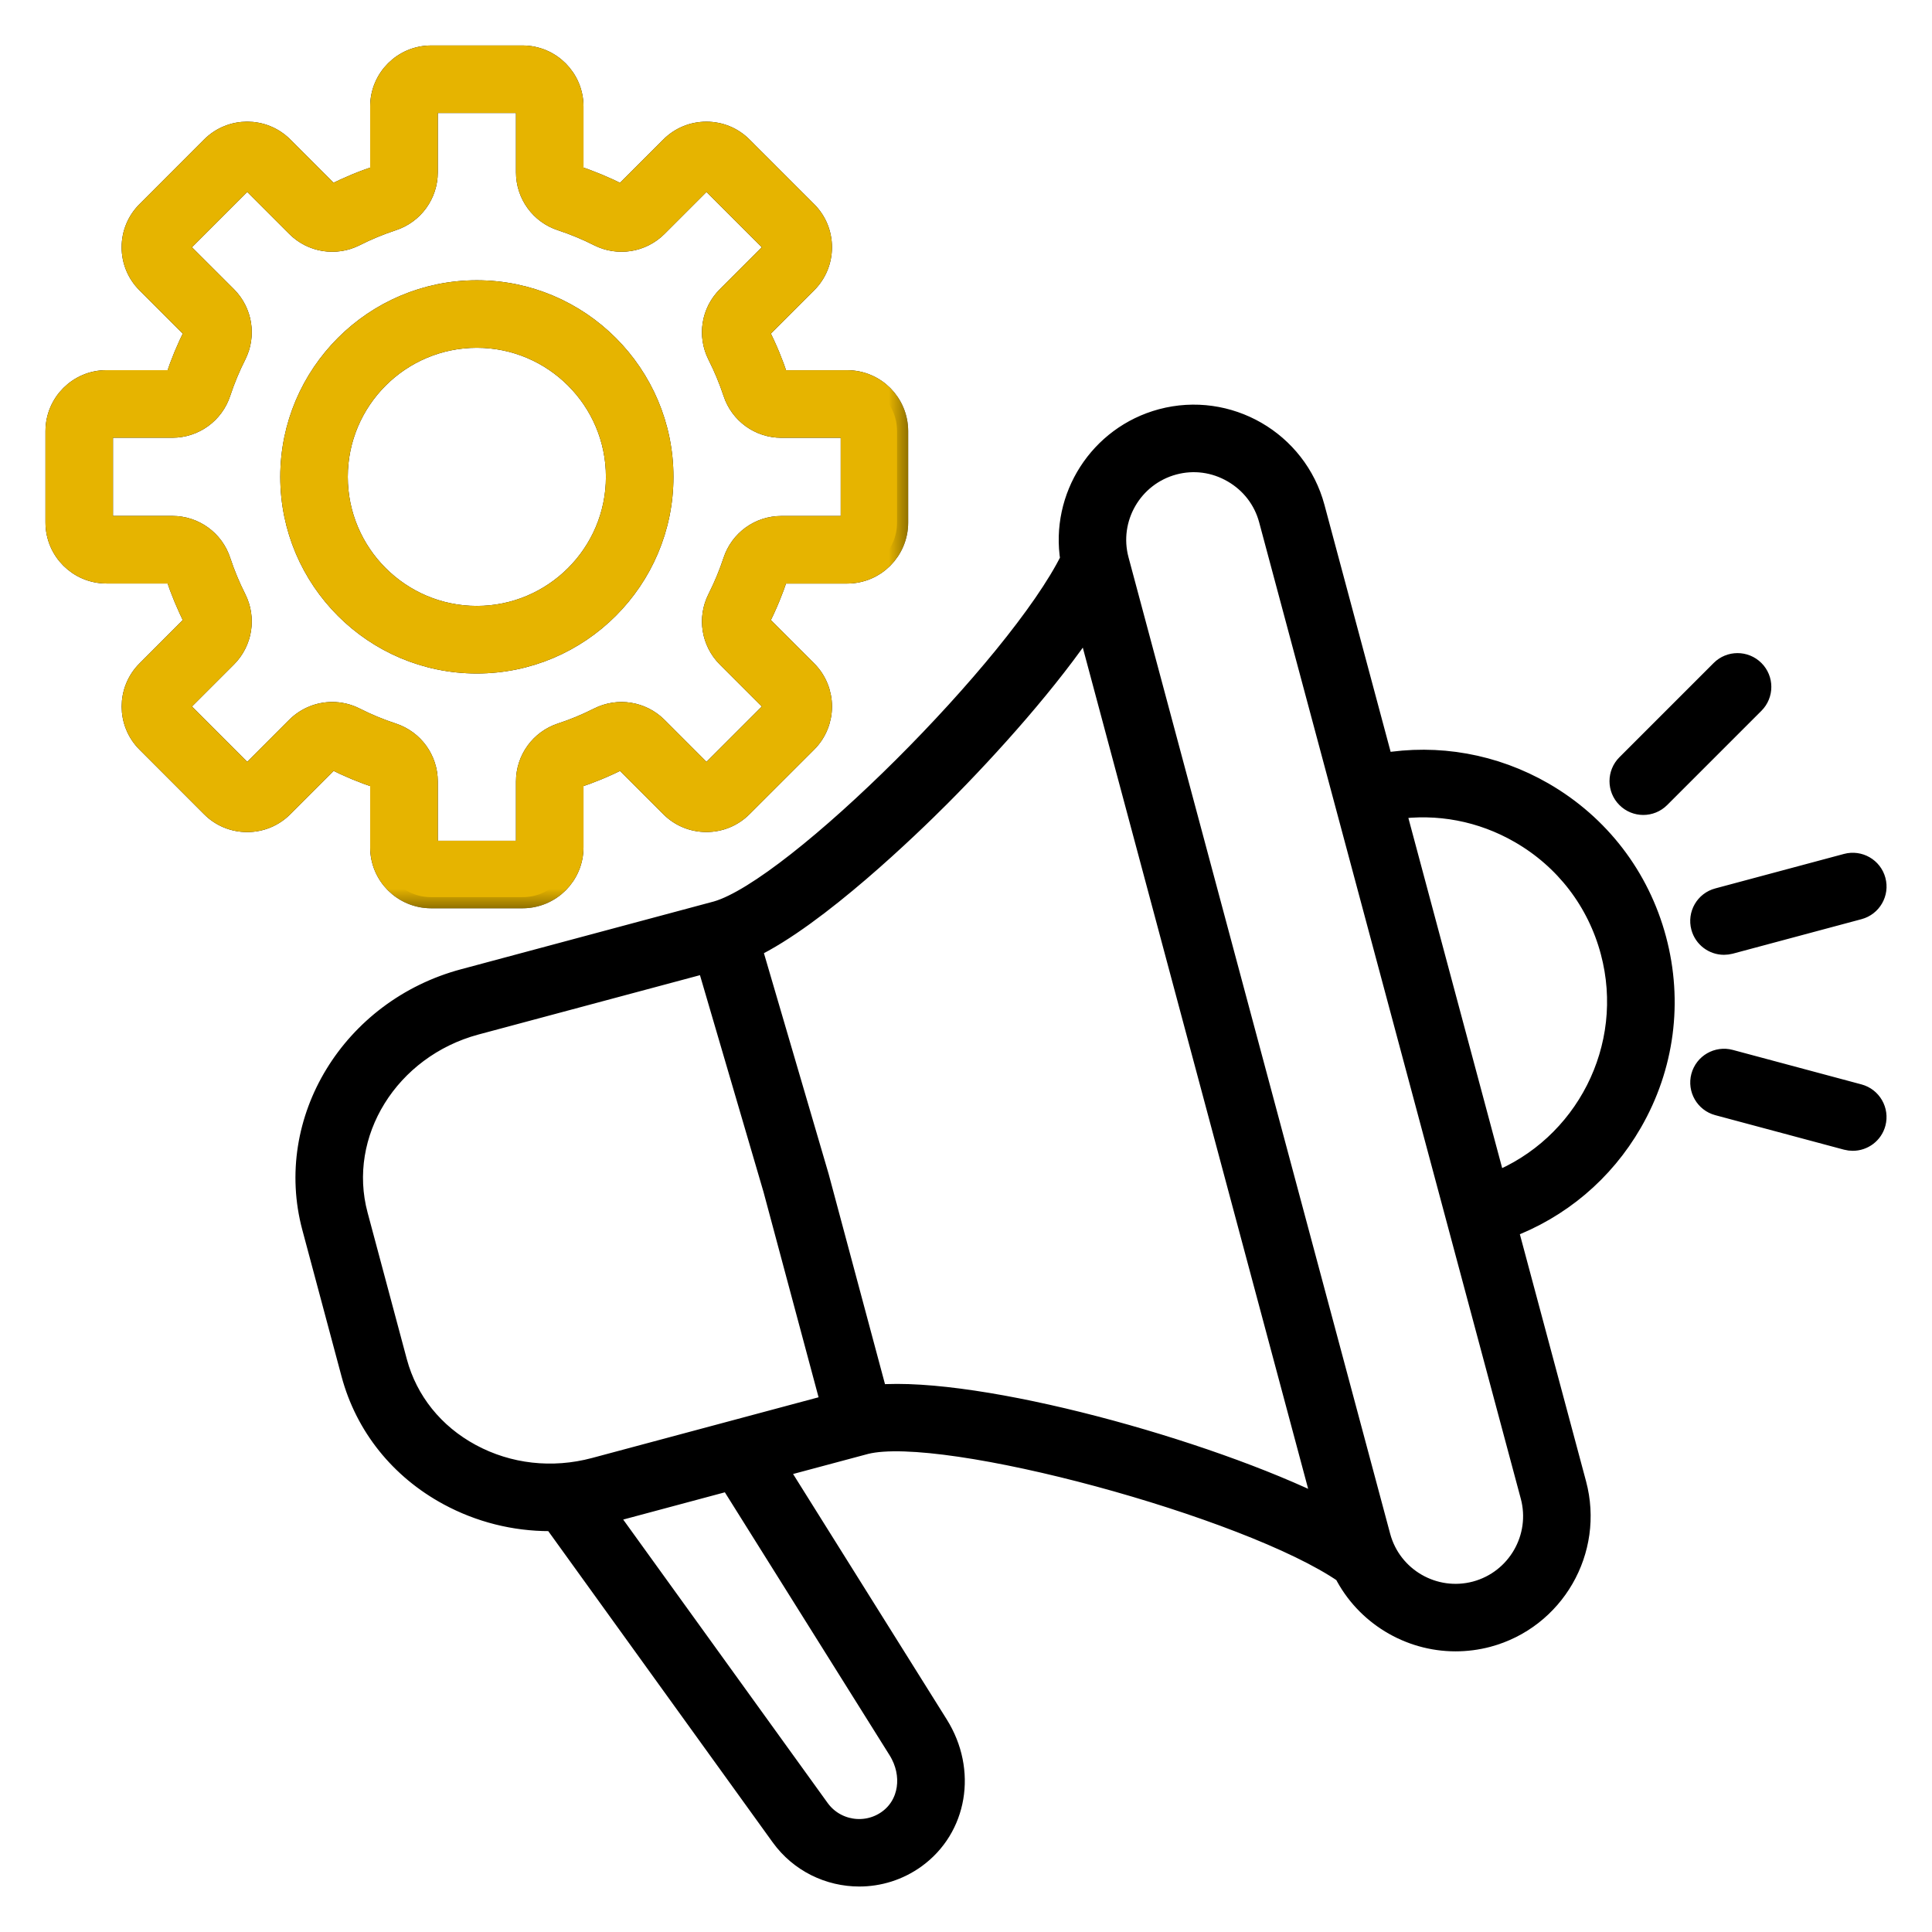 <svg width="36" height="36" viewBox="0 0 36 36" fill="none" xmlns="http://www.w3.org/2000/svg">
<g clip-path="url(#clip0_1091_307903)">
<mask id="path-1-outside-1_1091_307903" maskUnits="userSpaceOnUse" x="0.055" y="0.055" width="36" height="36" fill="black">
<rect fill="white" x="0.055" y="0.055" width="36" height="36"/>
<path d="M8.885 12.342C10.791 12.342 12.341 10.792 12.341 8.886C12.341 6.981 10.791 5.43 8.885 5.43C6.98 5.43 5.43 6.981 5.43 8.886C5.43 10.792 6.98 12.342 8.885 12.342ZM8.885 6.273C10.326 6.273 11.498 7.445 11.498 8.885C11.498 10.326 10.325 11.498 8.885 11.498C7.445 11.498 6.273 10.325 6.273 8.885C6.273 7.445 7.445 6.273 8.885 6.273ZM6.23 14.14C6.493 14.273 6.768 14.388 7.047 14.48C7.085 14.493 7.105 14.52 7.105 14.56V15.789C7.105 16.3 7.521 16.717 8.033 16.717H9.737C10.249 16.717 10.665 16.3 10.665 15.789V14.56C10.665 14.52 10.685 14.493 10.723 14.48C11.002 14.388 11.277 14.274 11.54 14.14C11.576 14.122 11.61 14.128 11.638 14.156L12.507 15.025C12.682 15.2 12.915 15.296 13.163 15.296C13.411 15.296 13.644 15.2 13.819 15.025L15.024 13.821C15.386 13.459 15.386 12.87 15.024 12.508L14.155 11.639C14.127 11.611 14.121 11.577 14.139 11.541C14.273 11.278 14.387 11.002 14.479 10.723C14.491 10.685 14.519 10.666 14.559 10.666H15.787C16.299 10.666 16.715 10.249 16.715 9.738V8.034C16.715 7.522 16.299 7.106 15.787 7.106H14.559C14.519 7.106 14.491 7.085 14.479 7.047C14.387 6.768 14.273 6.493 14.139 6.23C14.121 6.194 14.127 6.16 14.155 6.132L15.024 5.263C15.199 5.088 15.295 4.855 15.295 4.607C15.295 4.359 15.199 4.126 15.024 3.951L13.819 2.746C13.644 2.571 13.411 2.475 13.163 2.475C12.915 2.475 12.682 2.571 12.507 2.746L11.638 3.615C11.61 3.644 11.576 3.649 11.54 3.631C11.277 3.498 11.002 3.383 10.723 3.291C10.685 3.279 10.665 3.251 10.665 3.211V1.983C10.665 1.471 10.249 1.055 9.737 1.055H8.033C7.521 1.055 7.105 1.471 7.105 1.983V3.211C7.105 3.251 7.085 3.279 7.047 3.291C6.767 3.383 6.492 3.497 6.229 3.631C6.193 3.649 6.159 3.644 6.131 3.615L5.263 2.746C4.901 2.384 4.312 2.384 3.95 2.746L2.746 3.951C2.571 4.126 2.474 4.359 2.474 4.607C2.474 4.855 2.571 5.088 2.746 5.263L3.615 6.132C3.643 6.16 3.649 6.194 3.63 6.23C3.497 6.493 3.383 6.768 3.291 7.047C3.279 7.085 3.251 7.105 3.211 7.105H1.983C1.471 7.105 1.055 7.521 1.055 8.033V9.737C1.055 10.249 1.471 10.665 1.983 10.665H3.211C3.251 10.665 3.279 10.685 3.291 10.723C3.383 11.002 3.497 11.277 3.631 11.54C3.649 11.576 3.644 11.61 3.615 11.638L2.746 12.509C2.384 12.871 2.384 13.459 2.746 13.821L3.95 15.026C4.125 15.201 4.358 15.297 4.606 15.297C4.854 15.297 5.087 15.201 5.262 15.026L6.131 14.157C6.161 14.128 6.195 14.122 6.23 14.14ZM4.667 14.429C4.646 14.449 4.623 14.453 4.607 14.453C4.591 14.453 4.567 14.449 4.547 14.429L3.343 13.224C3.31 13.192 3.31 13.137 3.343 13.105L4.212 12.236C4.496 11.951 4.565 11.519 4.383 11.16C4.269 10.935 4.172 10.7 4.093 10.46C3.968 10.078 3.613 9.821 3.211 9.821H1.983C1.937 9.821 1.898 9.783 1.898 9.737V8.033C1.898 7.987 1.937 7.949 1.983 7.949H3.211C3.613 7.949 3.968 7.692 4.093 7.31C4.172 7.071 4.269 6.836 4.383 6.611C4.565 6.252 4.496 5.82 4.212 5.535L3.343 4.667C3.322 4.646 3.318 4.623 3.318 4.607C3.318 4.591 3.322 4.567 3.343 4.547L4.547 3.343C4.579 3.31 4.634 3.31 4.667 3.343L5.536 4.212C5.82 4.496 6.252 4.565 6.611 4.383C6.836 4.269 7.072 4.172 7.311 4.093C7.693 3.968 7.95 3.613 7.95 3.211V1.983C7.95 1.937 7.988 1.898 8.034 1.898H9.738C9.783 1.898 9.822 1.937 9.822 1.983V3.211C9.822 3.613 10.079 3.968 10.46 4.093C10.7 4.172 10.936 4.269 11.16 4.383C11.519 4.565 11.951 4.496 12.236 4.212L13.105 3.343C13.125 3.322 13.148 3.318 13.165 3.318C13.181 3.318 13.204 3.322 13.224 3.343L14.429 4.547C14.449 4.567 14.453 4.591 14.453 4.607C14.453 4.623 14.449 4.646 14.429 4.667L13.56 5.536C13.275 5.82 13.206 6.252 13.388 6.611C13.502 6.836 13.6 7.072 13.679 7.311C13.804 7.693 14.158 7.95 14.56 7.95H15.789C15.834 7.95 15.873 7.988 15.873 8.034V9.738C15.873 9.783 15.834 9.822 15.789 9.822H14.56C14.158 9.822 13.804 10.079 13.679 10.46C13.6 10.7 13.502 10.935 13.388 11.161C13.206 11.519 13.276 11.952 13.56 12.236L14.429 13.105C14.461 13.138 14.461 13.193 14.429 13.225L13.224 14.43C13.204 14.45 13.181 14.454 13.165 14.454C13.148 14.454 13.125 14.45 13.105 14.43L12.236 13.56C11.951 13.276 11.519 13.207 11.16 13.389C10.935 13.503 10.7 13.601 10.46 13.679C10.079 13.805 9.822 14.159 9.822 14.561V15.789C9.822 15.835 9.783 15.874 9.738 15.874H8.034C7.988 15.874 7.95 15.835 7.95 15.789V14.561C7.95 14.159 7.693 13.805 7.311 13.679C7.072 13.601 6.836 13.503 6.611 13.389C6.477 13.321 6.334 13.288 6.191 13.288C5.951 13.288 5.714 13.382 5.535 13.56L4.667 14.429ZM28.753 14.78C27.837 14.252 26.789 14.066 25.76 14.242L24.479 9.461C24.149 8.23 22.88 7.497 21.648 7.826C20.494 8.136 19.777 9.272 19.965 10.427C18.979 12.425 14.822 16.578 13.359 16.997L8.645 18.261C6.564 18.818 5.303 20.884 5.834 22.865L6.566 25.6C6.825 26.562 7.462 27.36 8.364 27.848C8.945 28.162 9.589 28.323 10.244 28.323C10.27 28.323 10.296 28.322 10.321 28.321L14.566 34.208C14.913 34.689 15.458 34.945 16.011 34.945C16.372 34.945 16.735 34.836 17.049 34.61C17.818 34.055 17.997 32.998 17.466 32.15L14.453 27.338L16.127 26.89C17.589 26.525 23.276 28.067 25.06 29.3C25.454 30.075 26.258 30.563 27.121 30.563C27.319 30.563 27.519 30.538 27.719 30.485C28.95 30.155 29.683 28.885 29.353 27.654L28.072 22.873C29.051 22.511 29.867 21.826 30.395 20.91C30.994 19.872 31.153 18.663 30.843 17.505C30.533 16.347 29.791 15.38 28.753 14.78ZM16.753 32.598C17.044 33.065 16.96 33.635 16.556 33.926C16.138 34.228 15.552 34.133 15.252 33.715L11.268 28.192C11.28 28.189 11.291 28.186 11.303 28.183L13.601 27.567L16.753 32.598ZM11.085 27.368C10.293 27.58 9.469 27.487 8.766 27.107C8.07 26.731 7.579 26.118 7.381 25.383L6.649 22.648C6.238 21.116 7.232 19.514 8.863 19.076L13.185 17.918L14.427 22.155L15.507 26.183L11.085 27.368ZM16.334 26.009L15.241 21.932C15.24 21.928 15.239 21.925 15.238 21.922L13.987 17.654C15.22 17.064 16.957 15.38 17.504 14.832C18.449 13.885 19.554 12.644 20.261 11.582L24.692 28.122C22.461 27.012 18.237 25.852 16.334 26.009ZM27.501 29.67C26.719 29.879 25.912 29.414 25.703 28.632L20.828 10.439C20.618 9.657 21.084 8.851 21.866 8.641C22.243 8.54 22.638 8.593 22.978 8.79C23.319 8.987 23.562 9.302 23.663 9.679L28.538 27.872C28.748 28.654 28.282 29.46 27.501 29.67ZM27.853 22.053L25.98 15.062C26.79 14.942 27.611 15.096 28.331 15.512C29.174 15.998 29.777 16.784 30.029 17.724C30.511 19.526 29.548 21.381 27.853 22.053ZM32.015 16.755L34.414 16.112C34.639 16.052 34.871 16.185 34.931 16.41C34.992 16.635 34.858 16.867 34.633 16.927L32.234 17.57C32.197 17.579 32.161 17.584 32.124 17.584C31.938 17.584 31.768 17.46 31.717 17.272C31.656 17.046 31.79 16.814 32.015 16.755ZM34.931 20.924C34.881 21.112 34.711 21.236 34.524 21.236C34.488 21.236 34.451 21.232 34.414 21.222L32.015 20.579C31.79 20.519 31.657 20.287 31.717 20.062C31.778 19.837 32.009 19.704 32.234 19.764L34.633 20.407C34.857 20.467 34.991 20.699 34.931 20.924ZM30.322 14.854C30.157 14.69 30.157 14.422 30.322 14.257L32.078 12.501C32.242 12.336 32.51 12.336 32.675 12.501C32.84 12.665 32.84 12.933 32.675 13.098L30.919 14.854C30.836 14.937 30.728 14.978 30.62 14.978C30.513 14.978 30.404 14.937 30.322 14.854Z"/>
</mask>
<path d="M8.885 12.342C10.791 12.342 12.341 10.792 12.341 8.886C12.341 6.981 10.791 5.43 8.885 5.43C6.98 5.43 5.43 6.981 5.43 8.886C5.43 10.792 6.98 12.342 8.885 12.342ZM8.885 6.273C10.326 6.273 11.498 7.445 11.498 8.885C11.498 10.326 10.325 11.498 8.885 11.498C7.445 11.498 6.273 10.325 6.273 8.885C6.273 7.445 7.445 6.273 8.885 6.273ZM6.23 14.14C6.493 14.273 6.768 14.388 7.047 14.48C7.085 14.493 7.105 14.52 7.105 14.56V15.789C7.105 16.3 7.521 16.717 8.033 16.717H9.737C10.249 16.717 10.665 16.3 10.665 15.789V14.56C10.665 14.52 10.685 14.493 10.723 14.48C11.002 14.388 11.277 14.274 11.54 14.14C11.576 14.122 11.61 14.128 11.638 14.156L12.507 15.025C12.682 15.2 12.915 15.296 13.163 15.296C13.411 15.296 13.644 15.2 13.819 15.025L15.024 13.821C15.386 13.459 15.386 12.87 15.024 12.508L14.155 11.639C14.127 11.611 14.121 11.577 14.139 11.541C14.273 11.278 14.387 11.002 14.479 10.723C14.491 10.685 14.519 10.666 14.559 10.666H15.787C16.299 10.666 16.715 10.249 16.715 9.738V8.034C16.715 7.522 16.299 7.106 15.787 7.106H14.559C14.519 7.106 14.491 7.085 14.479 7.047C14.387 6.768 14.273 6.493 14.139 6.23C14.121 6.194 14.127 6.16 14.155 6.132L15.024 5.263C15.199 5.088 15.295 4.855 15.295 4.607C15.295 4.359 15.199 4.126 15.024 3.951L13.819 2.746C13.644 2.571 13.411 2.475 13.163 2.475C12.915 2.475 12.682 2.571 12.507 2.746L11.638 3.615C11.61 3.644 11.576 3.649 11.54 3.631C11.277 3.498 11.002 3.383 10.723 3.291C10.685 3.279 10.665 3.251 10.665 3.211V1.983C10.665 1.471 10.249 1.055 9.737 1.055H8.033C7.521 1.055 7.105 1.471 7.105 1.983V3.211C7.105 3.251 7.085 3.279 7.047 3.291C6.767 3.383 6.492 3.497 6.229 3.631C6.193 3.649 6.159 3.644 6.131 3.615L5.263 2.746C4.901 2.384 4.312 2.384 3.95 2.746L2.746 3.951C2.571 4.126 2.474 4.359 2.474 4.607C2.474 4.855 2.571 5.088 2.746 5.263L3.615 6.132C3.643 6.16 3.649 6.194 3.63 6.23C3.497 6.493 3.383 6.768 3.291 7.047C3.279 7.085 3.251 7.105 3.211 7.105H1.983C1.471 7.105 1.055 7.521 1.055 8.033V9.737C1.055 10.249 1.471 10.665 1.983 10.665H3.211C3.251 10.665 3.279 10.685 3.291 10.723C3.383 11.002 3.497 11.277 3.631 11.54C3.649 11.576 3.644 11.61 3.615 11.638L2.746 12.509C2.384 12.871 2.384 13.459 2.746 13.821L3.95 15.026C4.125 15.201 4.358 15.297 4.606 15.297C4.854 15.297 5.087 15.201 5.262 15.026L6.131 14.157C6.161 14.128 6.195 14.122 6.23 14.14ZM4.667 14.429C4.646 14.449 4.623 14.453 4.607 14.453C4.591 14.453 4.567 14.449 4.547 14.429L3.343 13.224C3.31 13.192 3.31 13.137 3.343 13.105L4.212 12.236C4.496 11.951 4.565 11.519 4.383 11.16C4.269 10.935 4.172 10.7 4.093 10.46C3.968 10.078 3.613 9.821 3.211 9.821H1.983C1.937 9.821 1.898 9.783 1.898 9.737V8.033C1.898 7.987 1.937 7.949 1.983 7.949H3.211C3.613 7.949 3.968 7.692 4.093 7.31C4.172 7.071 4.269 6.836 4.383 6.611C4.565 6.252 4.496 5.82 4.212 5.535L3.343 4.667C3.322 4.646 3.318 4.623 3.318 4.607C3.318 4.591 3.322 4.567 3.343 4.547L4.547 3.343C4.579 3.31 4.634 3.31 4.667 3.343L5.536 4.212C5.82 4.496 6.252 4.565 6.611 4.383C6.836 4.269 7.072 4.172 7.311 4.093C7.693 3.968 7.95 3.613 7.95 3.211V1.983C7.95 1.937 7.988 1.898 8.034 1.898H9.738C9.783 1.898 9.822 1.937 9.822 1.983V3.211C9.822 3.613 10.079 3.968 10.46 4.093C10.7 4.172 10.936 4.269 11.16 4.383C11.519 4.565 11.951 4.496 12.236 4.212L13.105 3.343C13.125 3.322 13.148 3.318 13.165 3.318C13.181 3.318 13.204 3.322 13.224 3.343L14.429 4.547C14.449 4.567 14.453 4.591 14.453 4.607C14.453 4.623 14.449 4.646 14.429 4.667L13.56 5.536C13.275 5.82 13.206 6.252 13.388 6.611C13.502 6.836 13.6 7.072 13.679 7.311C13.804 7.693 14.158 7.95 14.56 7.95H15.789C15.834 7.95 15.873 7.988 15.873 8.034V9.738C15.873 9.783 15.834 9.822 15.789 9.822H14.56C14.158 9.822 13.804 10.079 13.679 10.46C13.6 10.7 13.502 10.935 13.388 11.161C13.206 11.519 13.276 11.952 13.56 12.236L14.429 13.105C14.461 13.138 14.461 13.193 14.429 13.225L13.224 14.43C13.204 14.45 13.181 14.454 13.165 14.454C13.148 14.454 13.125 14.45 13.105 14.43L12.236 13.56C11.951 13.276 11.519 13.207 11.16 13.389C10.935 13.503 10.7 13.601 10.46 13.679C10.079 13.805 9.822 14.159 9.822 14.561V15.789C9.822 15.835 9.783 15.874 9.738 15.874H8.034C7.988 15.874 7.95 15.835 7.95 15.789V14.561C7.95 14.159 7.693 13.805 7.311 13.679C7.072 13.601 6.836 13.503 6.611 13.389C6.477 13.321 6.334 13.288 6.191 13.288C5.951 13.288 5.714 13.382 5.535 13.56L4.667 14.429ZM28.753 14.78C27.837 14.252 26.789 14.066 25.76 14.242L24.479 9.461C24.149 8.23 22.88 7.497 21.648 7.826C20.494 8.136 19.777 9.272 19.965 10.427C18.979 12.425 14.822 16.578 13.359 16.997L8.645 18.261C6.564 18.818 5.303 20.884 5.834 22.865L6.566 25.6C6.825 26.562 7.462 27.36 8.364 27.848C8.945 28.162 9.589 28.323 10.244 28.323C10.27 28.323 10.296 28.322 10.321 28.321L14.566 34.208C14.913 34.689 15.458 34.945 16.011 34.945C16.372 34.945 16.735 34.836 17.049 34.61C17.818 34.055 17.997 32.998 17.466 32.15L14.453 27.338L16.127 26.89C17.589 26.525 23.276 28.067 25.06 29.3C25.454 30.075 26.258 30.563 27.121 30.563C27.319 30.563 27.519 30.538 27.719 30.485C28.95 30.155 29.683 28.885 29.353 27.654L28.072 22.873C29.051 22.511 29.867 21.826 30.395 20.91C30.994 19.872 31.153 18.663 30.843 17.505C30.533 16.347 29.791 15.38 28.753 14.78ZM16.753 32.598C17.044 33.065 16.96 33.635 16.556 33.926C16.138 34.228 15.552 34.133 15.252 33.715L11.268 28.192C11.28 28.189 11.291 28.186 11.303 28.183L13.601 27.567L16.753 32.598ZM11.085 27.368C10.293 27.58 9.469 27.487 8.766 27.107C8.07 26.731 7.579 26.118 7.381 25.383L6.649 22.648C6.238 21.116 7.232 19.514 8.863 19.076L13.185 17.918L14.427 22.155L15.507 26.183L11.085 27.368ZM16.334 26.009L15.241 21.932C15.24 21.928 15.239 21.925 15.238 21.922L13.987 17.654C15.22 17.064 16.957 15.38 17.504 14.832C18.449 13.885 19.554 12.644 20.261 11.582L24.692 28.122C22.461 27.012 18.237 25.852 16.334 26.009ZM27.501 29.67C26.719 29.879 25.912 29.414 25.703 28.632L20.828 10.439C20.618 9.657 21.084 8.851 21.866 8.641C22.243 8.54 22.638 8.593 22.978 8.79C23.319 8.987 23.562 9.302 23.663 9.679L28.538 27.872C28.748 28.654 28.282 29.46 27.501 29.67ZM27.853 22.053L25.98 15.062C26.79 14.942 27.611 15.096 28.331 15.512C29.174 15.998 29.777 16.784 30.029 17.724C30.511 19.526 29.548 21.381 27.853 22.053ZM32.015 16.755L34.414 16.112C34.639 16.052 34.871 16.185 34.931 16.41C34.992 16.635 34.858 16.867 34.633 16.927L32.234 17.57C32.197 17.579 32.161 17.584 32.124 17.584C31.938 17.584 31.768 17.46 31.717 17.272C31.656 17.046 31.79 16.814 32.015 16.755ZM34.931 20.924C34.881 21.112 34.711 21.236 34.524 21.236C34.488 21.236 34.451 21.232 34.414 21.222L32.015 20.579C31.79 20.519 31.657 20.287 31.717 20.062C31.778 19.837 32.009 19.704 32.234 19.764L34.633 20.407C34.857 20.467 34.991 20.699 34.931 20.924ZM30.322 14.854C30.157 14.69 30.157 14.422 30.322 14.257L32.078 12.501C32.242 12.336 32.51 12.336 32.675 12.501C32.84 12.665 32.84 12.933 32.675 13.098L30.919 14.854C30.836 14.937 30.728 14.978 30.62 14.978C30.513 14.978 30.404 14.937 30.322 14.854Z" fill="black"/>
<path d="M8.885 12.342C10.791 12.342 12.341 10.792 12.341 8.886C12.341 6.981 10.791 5.43 8.885 5.43C6.98 5.43 5.43 6.981 5.43 8.886C5.43 10.792 6.98 12.342 8.885 12.342ZM8.885 6.273C10.326 6.273 11.498 7.445 11.498 8.885C11.498 10.326 10.325 11.498 8.885 11.498C7.445 11.498 6.273 10.325 6.273 8.885C6.273 7.445 7.445 6.273 8.885 6.273ZM6.23 14.14C6.493 14.273 6.768 14.388 7.047 14.48C7.085 14.493 7.105 14.52 7.105 14.56V15.789C7.105 16.3 7.521 16.717 8.033 16.717H9.737C10.249 16.717 10.665 16.3 10.665 15.789V14.56C10.665 14.52 10.685 14.493 10.723 14.48C11.002 14.388 11.277 14.274 11.54 14.14C11.576 14.122 11.61 14.128 11.638 14.156L12.507 15.025C12.682 15.2 12.915 15.296 13.163 15.296C13.411 15.296 13.644 15.2 13.819 15.025L15.024 13.821C15.386 13.459 15.386 12.87 15.024 12.508L14.155 11.639C14.127 11.611 14.121 11.577 14.139 11.541C14.273 11.278 14.387 11.002 14.479 10.723C14.491 10.685 14.519 10.666 14.559 10.666H15.787C16.299 10.666 16.715 10.249 16.715 9.738V8.034C16.715 7.522 16.299 7.106 15.787 7.106H14.559C14.519 7.106 14.491 7.085 14.479 7.047C14.387 6.768 14.273 6.493 14.139 6.23C14.121 6.194 14.127 6.16 14.155 6.132L15.024 5.263C15.199 5.088 15.295 4.855 15.295 4.607C15.295 4.359 15.199 4.126 15.024 3.951L13.819 2.746C13.644 2.571 13.411 2.475 13.163 2.475C12.915 2.475 12.682 2.571 12.507 2.746L11.638 3.615C11.61 3.644 11.576 3.649 11.54 3.631C11.277 3.498 11.002 3.383 10.723 3.291C10.685 3.279 10.665 3.251 10.665 3.211V1.983C10.665 1.471 10.249 1.055 9.737 1.055H8.033C7.521 1.055 7.105 1.471 7.105 1.983V3.211C7.105 3.251 7.085 3.279 7.047 3.291C6.767 3.383 6.492 3.497 6.229 3.631C6.193 3.649 6.159 3.644 6.131 3.615L5.263 2.746C4.901 2.384 4.312 2.384 3.95 2.746L2.746 3.951C2.571 4.126 2.474 4.359 2.474 4.607C2.474 4.855 2.571 5.088 2.746 5.263L3.615 6.132C3.643 6.16 3.649 6.194 3.63 6.23C3.497 6.493 3.383 6.768 3.291 7.047C3.279 7.085 3.251 7.105 3.211 7.105H1.983C1.471 7.105 1.055 7.521 1.055 8.033V9.737C1.055 10.249 1.471 10.665 1.983 10.665H3.211C3.251 10.665 3.279 10.685 3.291 10.723C3.383 11.002 3.497 11.277 3.631 11.54C3.649 11.576 3.644 11.61 3.615 11.638L2.746 12.509C2.384 12.871 2.384 13.459 2.746 13.821L3.95 15.026C4.125 15.201 4.358 15.297 4.606 15.297C4.854 15.297 5.087 15.201 5.262 15.026L6.131 14.157C6.161 14.128 6.195 14.122 6.23 14.14ZM4.667 14.429C4.646 14.449 4.623 14.453 4.607 14.453C4.591 14.453 4.567 14.449 4.547 14.429L3.343 13.224C3.31 13.192 3.31 13.137 3.343 13.105L4.212 12.236C4.496 11.951 4.565 11.519 4.383 11.16C4.269 10.935 4.172 10.7 4.093 10.46C3.968 10.078 3.613 9.821 3.211 9.821H1.983C1.937 9.821 1.898 9.783 1.898 9.737V8.033C1.898 7.987 1.937 7.949 1.983 7.949H3.211C3.613 7.949 3.968 7.692 4.093 7.31C4.172 7.071 4.269 6.836 4.383 6.611C4.565 6.252 4.496 5.82 4.212 5.535L3.343 4.667C3.322 4.646 3.318 4.623 3.318 4.607C3.318 4.591 3.322 4.567 3.343 4.547L4.547 3.343C4.579 3.31 4.634 3.31 4.667 3.343L5.536 4.212C5.82 4.496 6.252 4.565 6.611 4.383C6.836 4.269 7.072 4.172 7.311 4.093C7.693 3.968 7.95 3.613 7.95 3.211V1.983C7.95 1.937 7.988 1.898 8.034 1.898H9.738C9.783 1.898 9.822 1.937 9.822 1.983V3.211C9.822 3.613 10.079 3.968 10.46 4.093C10.7 4.172 10.936 4.269 11.16 4.383C11.519 4.565 11.951 4.496 12.236 4.212L13.105 3.343C13.125 3.322 13.148 3.318 13.165 3.318C13.181 3.318 13.204 3.322 13.224 3.343L14.429 4.547C14.449 4.567 14.453 4.591 14.453 4.607C14.453 4.623 14.449 4.646 14.429 4.667L13.56 5.536C13.275 5.82 13.206 6.252 13.388 6.611C13.502 6.836 13.6 7.072 13.679 7.311C13.804 7.693 14.158 7.95 14.56 7.95H15.789C15.834 7.95 15.873 7.988 15.873 8.034V9.738C15.873 9.783 15.834 9.822 15.789 9.822H14.56C14.158 9.822 13.804 10.079 13.679 10.46C13.6 10.7 13.502 10.935 13.388 11.161C13.206 11.519 13.276 11.952 13.56 12.236L14.429 13.105C14.461 13.138 14.461 13.193 14.429 13.225L13.224 14.43C13.204 14.45 13.181 14.454 13.165 14.454C13.148 14.454 13.125 14.45 13.105 14.43L12.236 13.56C11.951 13.276 11.519 13.207 11.16 13.389C10.935 13.503 10.7 13.601 10.46 13.679C10.079 13.805 9.822 14.159 9.822 14.561V15.789C9.822 15.835 9.783 15.874 9.738 15.874H8.034C7.988 15.874 7.95 15.835 7.95 15.789V14.561C7.95 14.159 7.693 13.805 7.311 13.679C7.072 13.601 6.836 13.503 6.611 13.389C6.477 13.321 6.334 13.288 6.191 13.288C5.951 13.288 5.714 13.382 5.535 13.56L4.667 14.429ZM28.753 14.78C27.837 14.252 26.789 14.066 25.76 14.242L24.479 9.461C24.149 8.23 22.88 7.497 21.648 7.826C20.494 8.136 19.777 9.272 19.965 10.427C18.979 12.425 14.822 16.578 13.359 16.997L8.645 18.261C6.564 18.818 5.303 20.884 5.834 22.865L6.566 25.6C6.825 26.562 7.462 27.36 8.364 27.848C8.945 28.162 9.589 28.323 10.244 28.323C10.27 28.323 10.296 28.322 10.321 28.321L14.566 34.208C14.913 34.689 15.458 34.945 16.011 34.945C16.372 34.945 16.735 34.836 17.049 34.61C17.818 34.055 17.997 32.998 17.466 32.15L14.453 27.338L16.127 26.89C17.589 26.525 23.276 28.067 25.06 29.3C25.454 30.075 26.258 30.563 27.121 30.563C27.319 30.563 27.519 30.538 27.719 30.485C28.95 30.155 29.683 28.885 29.353 27.654L28.072 22.873C29.051 22.511 29.867 21.826 30.395 20.91C30.994 19.872 31.153 18.663 30.843 17.505C30.533 16.347 29.791 15.38 28.753 14.78ZM16.753 32.598C17.044 33.065 16.96 33.635 16.556 33.926C16.138 34.228 15.552 34.133 15.252 33.715L11.268 28.192C11.28 28.189 11.291 28.186 11.303 28.183L13.601 27.567L16.753 32.598ZM11.085 27.368C10.293 27.58 9.469 27.487 8.766 27.107C8.07 26.731 7.579 26.118 7.381 25.383L6.649 22.648C6.238 21.116 7.232 19.514 8.863 19.076L13.185 17.918L14.427 22.155L15.507 26.183L11.085 27.368ZM16.334 26.009L15.241 21.932C15.24 21.928 15.239 21.925 15.238 21.922L13.987 17.654C15.22 17.064 16.957 15.38 17.504 14.832C18.449 13.885 19.554 12.644 20.261 11.582L24.692 28.122C22.461 27.012 18.237 25.852 16.334 26.009ZM27.501 29.67C26.719 29.879 25.912 29.414 25.703 28.632L20.828 10.439C20.618 9.657 21.084 8.851 21.866 8.641C22.243 8.54 22.638 8.593 22.978 8.79C23.319 8.987 23.562 9.302 23.663 9.679L28.538 27.872C28.748 28.654 28.282 29.46 27.501 29.67ZM27.853 22.053L25.98 15.062C26.79 14.942 27.611 15.096 28.331 15.512C29.174 15.998 29.777 16.784 30.029 17.724C30.511 19.526 29.548 21.381 27.853 22.053ZM32.015 16.755L34.414 16.112C34.639 16.052 34.871 16.185 34.931 16.41C34.992 16.635 34.858 16.867 34.633 16.927L32.234 17.57C32.197 17.579 32.161 17.584 32.124 17.584C31.938 17.584 31.768 17.46 31.717 17.272C31.656 17.046 31.79 16.814 32.015 16.755ZM34.931 20.924C34.881 21.112 34.711 21.236 34.524 21.236C34.488 21.236 34.451 21.232 34.414 21.222L32.015 20.579C31.79 20.519 31.657 20.287 31.717 20.062C31.778 19.837 32.009 19.704 32.234 19.764L34.633 20.407C34.857 20.467 34.991 20.699 34.931 20.924ZM30.322 14.854C30.157 14.69 30.157 14.422 30.322 14.257L32.078 12.501C32.242 12.336 32.51 12.336 32.675 12.501C32.84 12.665 32.84 12.933 32.675 13.098L30.919 14.854C30.836 14.937 30.728 14.978 30.62 14.978C30.513 14.978 30.404 14.937 30.322 14.854Z" stroke="black" stroke-width="0.415" mask="url(#path-1-outside-1_1091_307903)"/>
<mask id="path-2-outside-2_1091_307903" maskUnits="userSpaceOnUse" x="0.055" y="0.055" width="17" height="17" fill="black">
<rect fill="white" x="0.055" y="0.055" width="17" height="17"/>
<path d="M8.885 12.342C10.791 12.342 12.341 10.792 12.341 8.886C12.341 6.981 10.791 5.43 8.885 5.43C6.98 5.43 5.43 6.981 5.43 8.886C5.43 10.792 6.98 12.342 8.885 12.342ZM8.885 6.273C10.326 6.273 11.498 7.445 11.498 8.885C11.498 10.326 10.325 11.498 8.885 11.498C7.445 11.498 6.273 10.325 6.273 8.885C6.273 7.445 7.445 6.273 8.885 6.273ZM6.23 14.14C6.493 14.273 6.768 14.388 7.047 14.48C7.085 14.493 7.105 14.52 7.105 14.56V15.789C7.105 16.3 7.521 16.717 8.033 16.717H9.737C10.249 16.717 10.665 16.3 10.665 15.789V14.56C10.665 14.52 10.685 14.493 10.723 14.48C11.002 14.388 11.277 14.274 11.54 14.14C11.576 14.122 11.61 14.128 11.638 14.156L12.507 15.025C12.682 15.2 12.915 15.296 13.163 15.296C13.411 15.296 13.644 15.2 13.819 15.025L15.024 13.821C15.386 13.459 15.386 12.87 15.024 12.508L14.155 11.639C14.127 11.611 14.121 11.577 14.139 11.541C14.273 11.278 14.387 11.002 14.479 10.723C14.491 10.685 14.519 10.666 14.559 10.666H15.787C16.299 10.666 16.715 10.249 16.715 9.738V8.034C16.715 7.522 16.299 7.106 15.787 7.106H14.559C14.519 7.106 14.491 7.085 14.479 7.047C14.387 6.768 14.273 6.493 14.139 6.23C14.121 6.194 14.127 6.16 14.155 6.132L15.024 5.263C15.199 5.088 15.295 4.855 15.295 4.607C15.295 4.359 15.199 4.126 15.024 3.951L13.819 2.746C13.644 2.571 13.411 2.475 13.163 2.475C12.915 2.475 12.682 2.571 12.507 2.746L11.638 3.615C11.61 3.644 11.576 3.649 11.54 3.631C11.277 3.498 11.002 3.383 10.723 3.291C10.685 3.279 10.665 3.251 10.665 3.211V1.983C10.665 1.471 10.249 1.055 9.737 1.055H8.033C7.521 1.055 7.105 1.471 7.105 1.983V3.211C7.105 3.251 7.085 3.279 7.047 3.291C6.767 3.383 6.492 3.497 6.229 3.631C6.193 3.649 6.159 3.644 6.131 3.615L5.263 2.746C4.901 2.384 4.312 2.384 3.95 2.746L2.746 3.951C2.571 4.126 2.474 4.359 2.474 4.607C2.474 4.855 2.571 5.088 2.746 5.263L3.615 6.132C3.643 6.16 3.649 6.194 3.63 6.23C3.497 6.493 3.383 6.768 3.291 7.047C3.279 7.085 3.251 7.105 3.211 7.105H1.983C1.471 7.105 1.055 7.521 1.055 8.033V9.737C1.055 10.249 1.471 10.665 1.983 10.665H3.211C3.251 10.665 3.279 10.685 3.291 10.723C3.383 11.002 3.497 11.277 3.631 11.54C3.649 11.576 3.644 11.61 3.615 11.638L2.746 12.509C2.384 12.871 2.384 13.459 2.746 13.821L3.95 15.026C4.125 15.201 4.358 15.297 4.606 15.297C4.854 15.297 5.087 15.201 5.262 15.026L6.131 14.157C6.161 14.128 6.195 14.122 6.23 14.14ZM4.667 14.429C4.646 14.449 4.623 14.453 4.607 14.453C4.591 14.453 4.567 14.449 4.547 14.429L3.343 13.224C3.31 13.192 3.31 13.137 3.343 13.105L4.212 12.236C4.496 11.951 4.565 11.519 4.383 11.16C4.269 10.935 4.172 10.7 4.093 10.46C3.968 10.078 3.613 9.821 3.211 9.821H1.983C1.937 9.821 1.898 9.783 1.898 9.737V8.033C1.898 7.987 1.937 7.949 1.983 7.949H3.211C3.613 7.949 3.968 7.692 4.093 7.31C4.172 7.071 4.269 6.836 4.383 6.611C4.565 6.252 4.496 5.82 4.212 5.535L3.343 4.667C3.322 4.646 3.318 4.623 3.318 4.607C3.318 4.591 3.322 4.567 3.343 4.547L4.547 3.343C4.579 3.31 4.634 3.31 4.667 3.343L5.536 4.212C5.82 4.496 6.252 4.565 6.611 4.383C6.836 4.269 7.072 4.172 7.311 4.093C7.693 3.968 7.95 3.613 7.95 3.211V1.983C7.95 1.937 7.988 1.898 8.034 1.898H9.738C9.783 1.898 9.822 1.937 9.822 1.983V3.211C9.822 3.613 10.079 3.968 10.46 4.093C10.7 4.172 10.936 4.269 11.16 4.383C11.519 4.565 11.951 4.496 12.236 4.212L13.105 3.343C13.125 3.322 13.148 3.318 13.165 3.318C13.181 3.318 13.204 3.322 13.224 3.343L14.429 4.547C14.449 4.567 14.453 4.591 14.453 4.607C14.453 4.623 14.449 4.646 14.429 4.667L13.56 5.536C13.275 5.82 13.206 6.252 13.388 6.611C13.502 6.836 13.6 7.072 13.679 7.311C13.804 7.693 14.158 7.95 14.56 7.95H15.789C15.834 7.95 15.873 7.988 15.873 8.034V9.738C15.873 9.783 15.834 9.822 15.789 9.822H14.56C14.158 9.822 13.804 10.079 13.679 10.46C13.6 10.7 13.502 10.935 13.388 11.161C13.206 11.519 13.276 11.952 13.56 12.236L14.429 13.105C14.461 13.138 14.461 13.193 14.429 13.225L13.224 14.43C13.204 14.45 13.181 14.454 13.165 14.454C13.148 14.454 13.125 14.45 13.105 14.43L12.236 13.56C11.951 13.276 11.519 13.207 11.16 13.389C10.935 13.503 10.7 13.601 10.46 13.679C10.079 13.805 9.822 14.159 9.822 14.561V15.789C9.822 15.835 9.783 15.874 9.738 15.874H8.034C7.988 15.874 7.95 15.835 7.95 15.789V14.561C7.95 14.159 7.693 13.805 7.311 13.679C7.072 13.601 6.836 13.503 6.611 13.389C6.477 13.321 6.334 13.288 6.191 13.288C5.951 13.288 5.714 13.382 5.535 13.56L4.667 14.429Z"/>
</mask>
<path d="M8.885 12.342C10.791 12.342 12.341 10.792 12.341 8.886C12.341 6.981 10.791 5.43 8.885 5.43C6.98 5.43 5.43 6.981 5.43 8.886C5.43 10.792 6.98 12.342 8.885 12.342ZM8.885 6.273C10.326 6.273 11.498 7.445 11.498 8.885C11.498 10.326 10.325 11.498 8.885 11.498C7.445 11.498 6.273 10.325 6.273 8.885C6.273 7.445 7.445 6.273 8.885 6.273ZM6.23 14.14C6.493 14.273 6.768 14.388 7.047 14.48C7.085 14.493 7.105 14.52 7.105 14.56V15.789C7.105 16.3 7.521 16.717 8.033 16.717H9.737C10.249 16.717 10.665 16.3 10.665 15.789V14.56C10.665 14.52 10.685 14.493 10.723 14.48C11.002 14.388 11.277 14.274 11.54 14.14C11.576 14.122 11.61 14.128 11.638 14.156L12.507 15.025C12.682 15.2 12.915 15.296 13.163 15.296C13.411 15.296 13.644 15.2 13.819 15.025L15.024 13.821C15.386 13.459 15.386 12.87 15.024 12.508L14.155 11.639C14.127 11.611 14.121 11.577 14.139 11.541C14.273 11.278 14.387 11.002 14.479 10.723C14.491 10.685 14.519 10.666 14.559 10.666H15.787C16.299 10.666 16.715 10.249 16.715 9.738V8.034C16.715 7.522 16.299 7.106 15.787 7.106H14.559C14.519 7.106 14.491 7.085 14.479 7.047C14.387 6.768 14.273 6.493 14.139 6.23C14.121 6.194 14.127 6.16 14.155 6.132L15.024 5.263C15.199 5.088 15.295 4.855 15.295 4.607C15.295 4.359 15.199 4.126 15.024 3.951L13.819 2.746C13.644 2.571 13.411 2.475 13.163 2.475C12.915 2.475 12.682 2.571 12.507 2.746L11.638 3.615C11.61 3.644 11.576 3.649 11.54 3.631C11.277 3.498 11.002 3.383 10.723 3.291C10.685 3.279 10.665 3.251 10.665 3.211V1.983C10.665 1.471 10.249 1.055 9.737 1.055H8.033C7.521 1.055 7.105 1.471 7.105 1.983V3.211C7.105 3.251 7.085 3.279 7.047 3.291C6.767 3.383 6.492 3.497 6.229 3.631C6.193 3.649 6.159 3.644 6.131 3.615L5.263 2.746C4.901 2.384 4.312 2.384 3.95 2.746L2.746 3.951C2.571 4.126 2.474 4.359 2.474 4.607C2.474 4.855 2.571 5.088 2.746 5.263L3.615 6.132C3.643 6.16 3.649 6.194 3.63 6.23C3.497 6.493 3.383 6.768 3.291 7.047C3.279 7.085 3.251 7.105 3.211 7.105H1.983C1.471 7.105 1.055 7.521 1.055 8.033V9.737C1.055 10.249 1.471 10.665 1.983 10.665H3.211C3.251 10.665 3.279 10.685 3.291 10.723C3.383 11.002 3.497 11.277 3.631 11.54C3.649 11.576 3.644 11.61 3.615 11.638L2.746 12.509C2.384 12.871 2.384 13.459 2.746 13.821L3.95 15.026C4.125 15.201 4.358 15.297 4.606 15.297C4.854 15.297 5.087 15.201 5.262 15.026L6.131 14.157C6.161 14.128 6.195 14.122 6.23 14.14ZM4.667 14.429C4.646 14.449 4.623 14.453 4.607 14.453C4.591 14.453 4.567 14.449 4.547 14.429L3.343 13.224C3.31 13.192 3.31 13.137 3.343 13.105L4.212 12.236C4.496 11.951 4.565 11.519 4.383 11.16C4.269 10.935 4.172 10.7 4.093 10.46C3.968 10.078 3.613 9.821 3.211 9.821H1.983C1.937 9.821 1.898 9.783 1.898 9.737V8.033C1.898 7.987 1.937 7.949 1.983 7.949H3.211C3.613 7.949 3.968 7.692 4.093 7.31C4.172 7.071 4.269 6.836 4.383 6.611C4.565 6.252 4.496 5.82 4.212 5.535L3.343 4.667C3.322 4.646 3.318 4.623 3.318 4.607C3.318 4.591 3.322 4.567 3.343 4.547L4.547 3.343C4.579 3.31 4.634 3.31 4.667 3.343L5.536 4.212C5.82 4.496 6.252 4.565 6.611 4.383C6.836 4.269 7.072 4.172 7.311 4.093C7.693 3.968 7.95 3.613 7.95 3.211V1.983C7.95 1.937 7.988 1.898 8.034 1.898H9.738C9.783 1.898 9.822 1.937 9.822 1.983V3.211C9.822 3.613 10.079 3.968 10.46 4.093C10.7 4.172 10.936 4.269 11.16 4.383C11.519 4.565 11.951 4.496 12.236 4.212L13.105 3.343C13.125 3.322 13.148 3.318 13.165 3.318C13.181 3.318 13.204 3.322 13.224 3.343L14.429 4.547C14.449 4.567 14.453 4.591 14.453 4.607C14.453 4.623 14.449 4.646 14.429 4.667L13.56 5.536C13.275 5.82 13.206 6.252 13.388 6.611C13.502 6.836 13.6 7.072 13.679 7.311C13.804 7.693 14.158 7.95 14.56 7.95H15.789C15.834 7.95 15.873 7.988 15.873 8.034V9.738C15.873 9.783 15.834 9.822 15.789 9.822H14.56C14.158 9.822 13.804 10.079 13.679 10.46C13.6 10.7 13.502 10.935 13.388 11.161C13.206 11.519 13.276 11.952 13.56 12.236L14.429 13.105C14.461 13.138 14.461 13.193 14.429 13.225L13.224 14.43C13.204 14.45 13.181 14.454 13.165 14.454C13.148 14.454 13.125 14.45 13.105 14.43L12.236 13.56C11.951 13.276 11.519 13.207 11.16 13.389C10.935 13.503 10.7 13.601 10.46 13.679C10.079 13.805 9.822 14.159 9.822 14.561V15.789C9.822 15.835 9.783 15.874 9.738 15.874H8.034C7.988 15.874 7.95 15.835 7.95 15.789V14.561C7.95 14.159 7.693 13.805 7.311 13.679C7.072 13.601 6.836 13.503 6.611 13.389C6.477 13.321 6.334 13.288 6.191 13.288C5.951 13.288 5.714 13.382 5.535 13.56L4.667 14.429Z" fill="#E6B400"/>
<path d="M8.885 12.342C10.791 12.342 12.341 10.792 12.341 8.886C12.341 6.981 10.791 5.43 8.885 5.43C6.98 5.43 5.43 6.981 5.43 8.886C5.43 10.792 6.98 12.342 8.885 12.342ZM8.885 6.273C10.326 6.273 11.498 7.445 11.498 8.885C11.498 10.326 10.325 11.498 8.885 11.498C7.445 11.498 6.273 10.325 6.273 8.885C6.273 7.445 7.445 6.273 8.885 6.273ZM6.23 14.14C6.493 14.273 6.768 14.388 7.047 14.48C7.085 14.493 7.105 14.52 7.105 14.56V15.789C7.105 16.3 7.521 16.717 8.033 16.717H9.737C10.249 16.717 10.665 16.3 10.665 15.789V14.56C10.665 14.52 10.685 14.493 10.723 14.48C11.002 14.388 11.277 14.274 11.54 14.14C11.576 14.122 11.61 14.128 11.638 14.156L12.507 15.025C12.682 15.2 12.915 15.296 13.163 15.296C13.411 15.296 13.644 15.2 13.819 15.025L15.024 13.821C15.386 13.459 15.386 12.87 15.024 12.508L14.155 11.639C14.127 11.611 14.121 11.577 14.139 11.541C14.273 11.278 14.387 11.002 14.479 10.723C14.491 10.685 14.519 10.666 14.559 10.666H15.787C16.299 10.666 16.715 10.249 16.715 9.738V8.034C16.715 7.522 16.299 7.106 15.787 7.106H14.559C14.519 7.106 14.491 7.085 14.479 7.047C14.387 6.768 14.273 6.493 14.139 6.23C14.121 6.194 14.127 6.16 14.155 6.132L15.024 5.263C15.199 5.088 15.295 4.855 15.295 4.607C15.295 4.359 15.199 4.126 15.024 3.951L13.819 2.746C13.644 2.571 13.411 2.475 13.163 2.475C12.915 2.475 12.682 2.571 12.507 2.746L11.638 3.615C11.61 3.644 11.576 3.649 11.54 3.631C11.277 3.498 11.002 3.383 10.723 3.291C10.685 3.279 10.665 3.251 10.665 3.211V1.983C10.665 1.471 10.249 1.055 9.737 1.055H8.033C7.521 1.055 7.105 1.471 7.105 1.983V3.211C7.105 3.251 7.085 3.279 7.047 3.291C6.767 3.383 6.492 3.497 6.229 3.631C6.193 3.649 6.159 3.644 6.131 3.615L5.263 2.746C4.901 2.384 4.312 2.384 3.95 2.746L2.746 3.951C2.571 4.126 2.474 4.359 2.474 4.607C2.474 4.855 2.571 5.088 2.746 5.263L3.615 6.132C3.643 6.16 3.649 6.194 3.63 6.23C3.497 6.493 3.383 6.768 3.291 7.047C3.279 7.085 3.251 7.105 3.211 7.105H1.983C1.471 7.105 1.055 7.521 1.055 8.033V9.737C1.055 10.249 1.471 10.665 1.983 10.665H3.211C3.251 10.665 3.279 10.685 3.291 10.723C3.383 11.002 3.497 11.277 3.631 11.54C3.649 11.576 3.644 11.61 3.615 11.638L2.746 12.509C2.384 12.871 2.384 13.459 2.746 13.821L3.95 15.026C4.125 15.201 4.358 15.297 4.606 15.297C4.854 15.297 5.087 15.201 5.262 15.026L6.131 14.157C6.161 14.128 6.195 14.122 6.23 14.14ZM4.667 14.429C4.646 14.449 4.623 14.453 4.607 14.453C4.591 14.453 4.567 14.449 4.547 14.429L3.343 13.224C3.31 13.192 3.31 13.137 3.343 13.105L4.212 12.236C4.496 11.951 4.565 11.519 4.383 11.16C4.269 10.935 4.172 10.7 4.093 10.46C3.968 10.078 3.613 9.821 3.211 9.821H1.983C1.937 9.821 1.898 9.783 1.898 9.737V8.033C1.898 7.987 1.937 7.949 1.983 7.949H3.211C3.613 7.949 3.968 7.692 4.093 7.31C4.172 7.071 4.269 6.836 4.383 6.611C4.565 6.252 4.496 5.82 4.212 5.535L3.343 4.667C3.322 4.646 3.318 4.623 3.318 4.607C3.318 4.591 3.322 4.567 3.343 4.547L4.547 3.343C4.579 3.31 4.634 3.31 4.667 3.343L5.536 4.212C5.82 4.496 6.252 4.565 6.611 4.383C6.836 4.269 7.072 4.172 7.311 4.093C7.693 3.968 7.95 3.613 7.95 3.211V1.983C7.95 1.937 7.988 1.898 8.034 1.898H9.738C9.783 1.898 9.822 1.937 9.822 1.983V3.211C9.822 3.613 10.079 3.968 10.46 4.093C10.7 4.172 10.936 4.269 11.16 4.383C11.519 4.565 11.951 4.496 12.236 4.212L13.105 3.343C13.125 3.322 13.148 3.318 13.165 3.318C13.181 3.318 13.204 3.322 13.224 3.343L14.429 4.547C14.449 4.567 14.453 4.591 14.453 4.607C14.453 4.623 14.449 4.646 14.429 4.667L13.56 5.536C13.275 5.82 13.206 6.252 13.388 6.611C13.502 6.836 13.6 7.072 13.679 7.311C13.804 7.693 14.158 7.95 14.56 7.95H15.789C15.834 7.95 15.873 7.988 15.873 8.034V9.738C15.873 9.783 15.834 9.822 15.789 9.822H14.56C14.158 9.822 13.804 10.079 13.679 10.46C13.6 10.7 13.502 10.935 13.388 11.161C13.206 11.519 13.276 11.952 13.56 12.236L14.429 13.105C14.461 13.138 14.461 13.193 14.429 13.225L13.224 14.43C13.204 14.45 13.181 14.454 13.165 14.454C13.148 14.454 13.125 14.45 13.105 14.43L12.236 13.56C11.951 13.276 11.519 13.207 11.16 13.389C10.935 13.503 10.7 13.601 10.46 13.679C10.079 13.805 9.822 14.159 9.822 14.561V15.789C9.822 15.835 9.783 15.874 9.738 15.874H8.034C7.988 15.874 7.95 15.835 7.95 15.789V14.561C7.95 14.159 7.693 13.805 7.311 13.679C7.072 13.601 6.836 13.503 6.611 13.389C6.477 13.321 6.334 13.288 6.191 13.288C5.951 13.288 5.714 13.382 5.535 13.56L4.667 14.429Z" stroke="#E6B400" stroke-width="0.415" mask="url(#path-2-outside-2_1091_307903)"/>
</g>
<defs>
<clipPath id="clip0_1091_307903">
<rect width="36" height="36" fill="white"/>
</clipPath>
</defs>
</svg>
